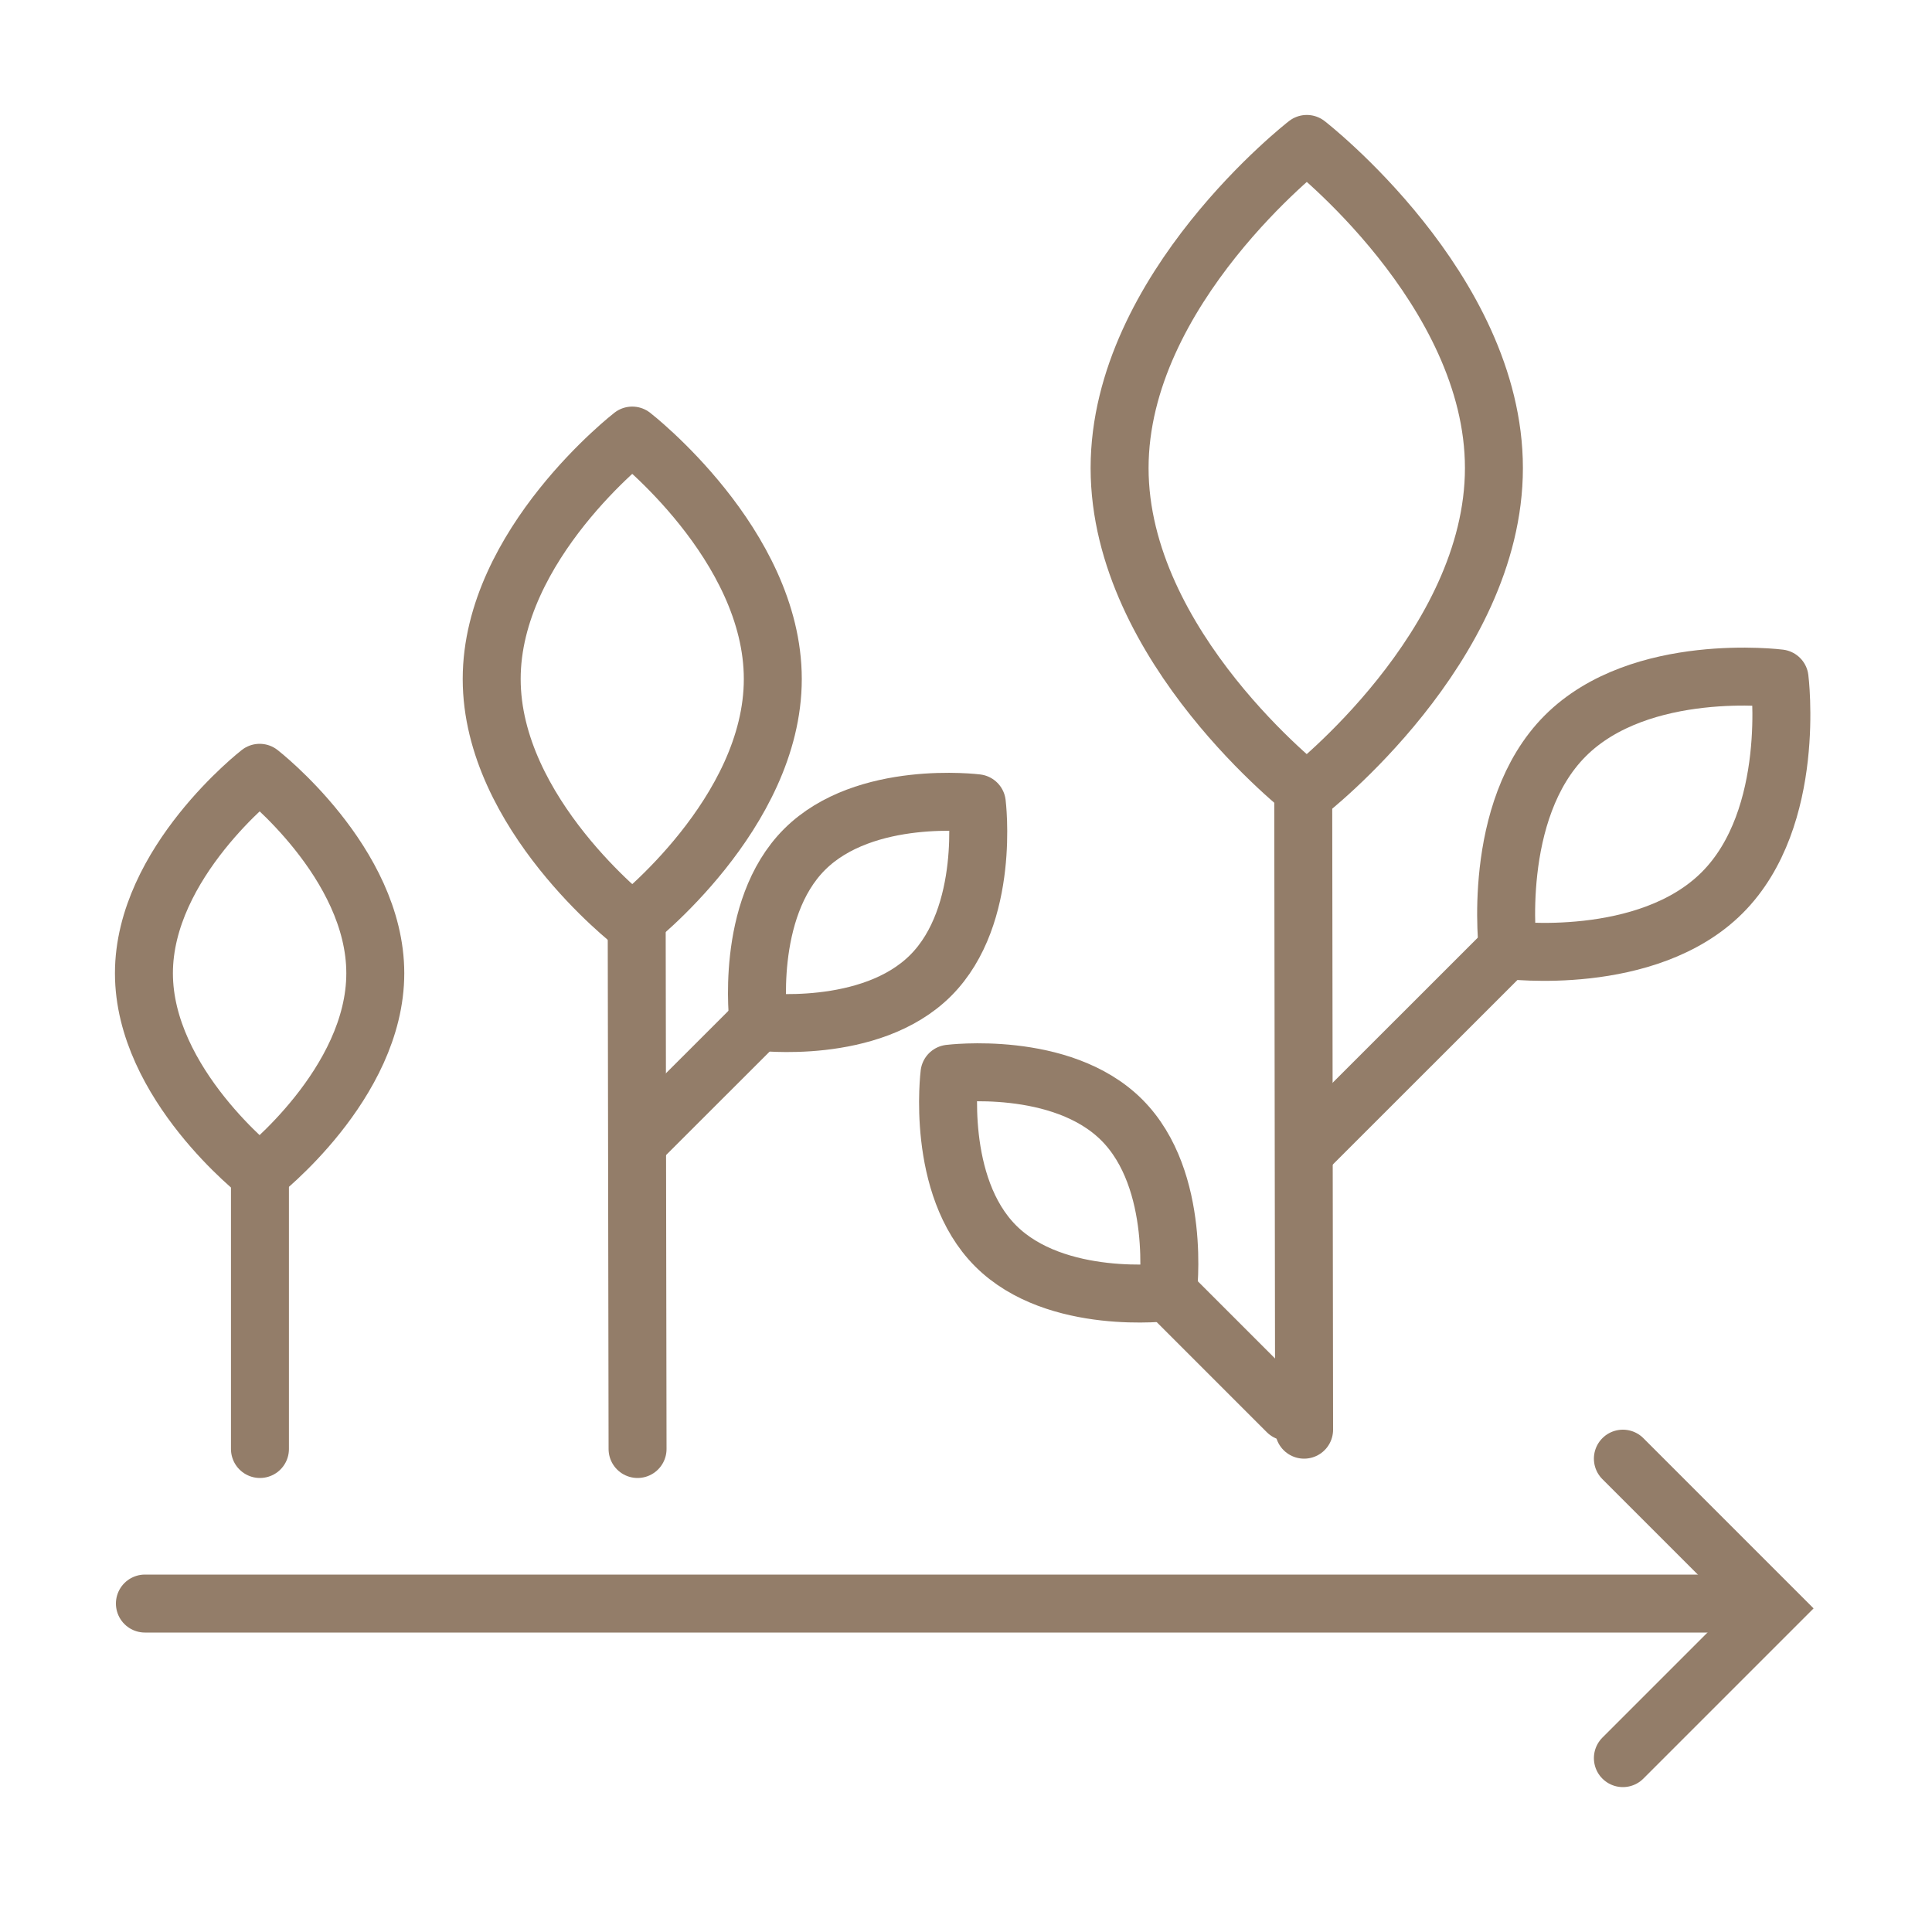 <?xml version="1.0" encoding="utf-8"?>
<!-- Generator: Adobe Illustrator 23.0.4, SVG Export Plug-In . SVG Version: 6.00 Build 0)  -->
<svg version="1.1" xmlns="http://www.w3.org/2000/svg" xmlns:xlink="http://www.w3.org/1999/xlink" x="0px" y="0px"
	 viewBox="0 0 200 200" style="enable-background:new 0 0 200 200;" xml:space="preserve">
<style type="text/css">
	.st0{fill:none;stroke:#937D69;stroke-width:6;stroke-linecap:round;stroke-miterlimit:10;}
	.st1{fill:none;stroke:#937D69;stroke-width:6;stroke-linecap:round;stroke-linejoin:round;stroke-miterlimit:10;}
</style>
<g id="Ebene_1">
	<line class="st0" x1="15" y1="166" x2="181" y2="166"/>
	<polyline class="st0" points="168,151 183.5,166.5 168,182 	"/>
</g>
<g id="Hilfslinien">
	<line class="st1" x1="66" y1="150" x2="65.91" y2="95"/>
	<path class="st1" d="M80,70.29c0,13.92-14.55,25.2-14.55,25.2S50.9,84.21,50.9,70.29s14.55-25.2,14.55-25.2S80,56.37,80,70.29z"/>
	<line class="st1" x1="26.91" y1="150" x2="26.91" y2="121"/>
	<path class="st1" d="M38.85,100.75c0,11.46-11.98,20.75-11.98,20.75S14.9,112.2,14.9,100.75S26.88,80,26.88,80
		S38.85,89.29,38.85,100.75z"/>
	<path class="st1" d="M96.34,100.98c-6.24,6.24-17.83,4.78-17.83,4.78s-1.47-11.59,4.78-17.83s17.83-4.78,17.83-4.78
		S102.58,94.74,96.34,100.98z"/>
	<line class="st1" x1="66.14" y1="118.14" x2="78.52" y2="105.77"/>
	<path class="st1" d="M103.07,128.98c6.24,6.24,17.83,4.78,17.83,4.78s1.47-11.59-4.78-17.83s-17.83-4.78-17.83-4.78
		S96.83,122.74,103.07,128.98z"/>
	<line class="st1" x1="133.26" y1="146.14" x2="120.89" y2="133.77"/>
	<line class="st1" x1="135" y1="148" x2="134.91" y2="82"/>
	<path class="st1" d="M154.65,48.45c0,18.53-19.38,33.55-19.38,33.55S115.9,66.98,115.9,48.45s19.38-33.55,19.38-33.55
		S154.65,29.92,154.65,48.45z"/>
	<path class="st1" d="M178.28,92.41c-7.77,7.77-22.18,5.94-22.18,5.94s-1.82-14.42,5.94-22.18c7.77-7.77,22.18-5.94,22.18-5.94
		S186.05,84.64,178.28,92.41z"/>
	<line class="st1" x1="135.14" y1="119.14" x2="155.52" y2="98.77"/>
</g>
</svg>

